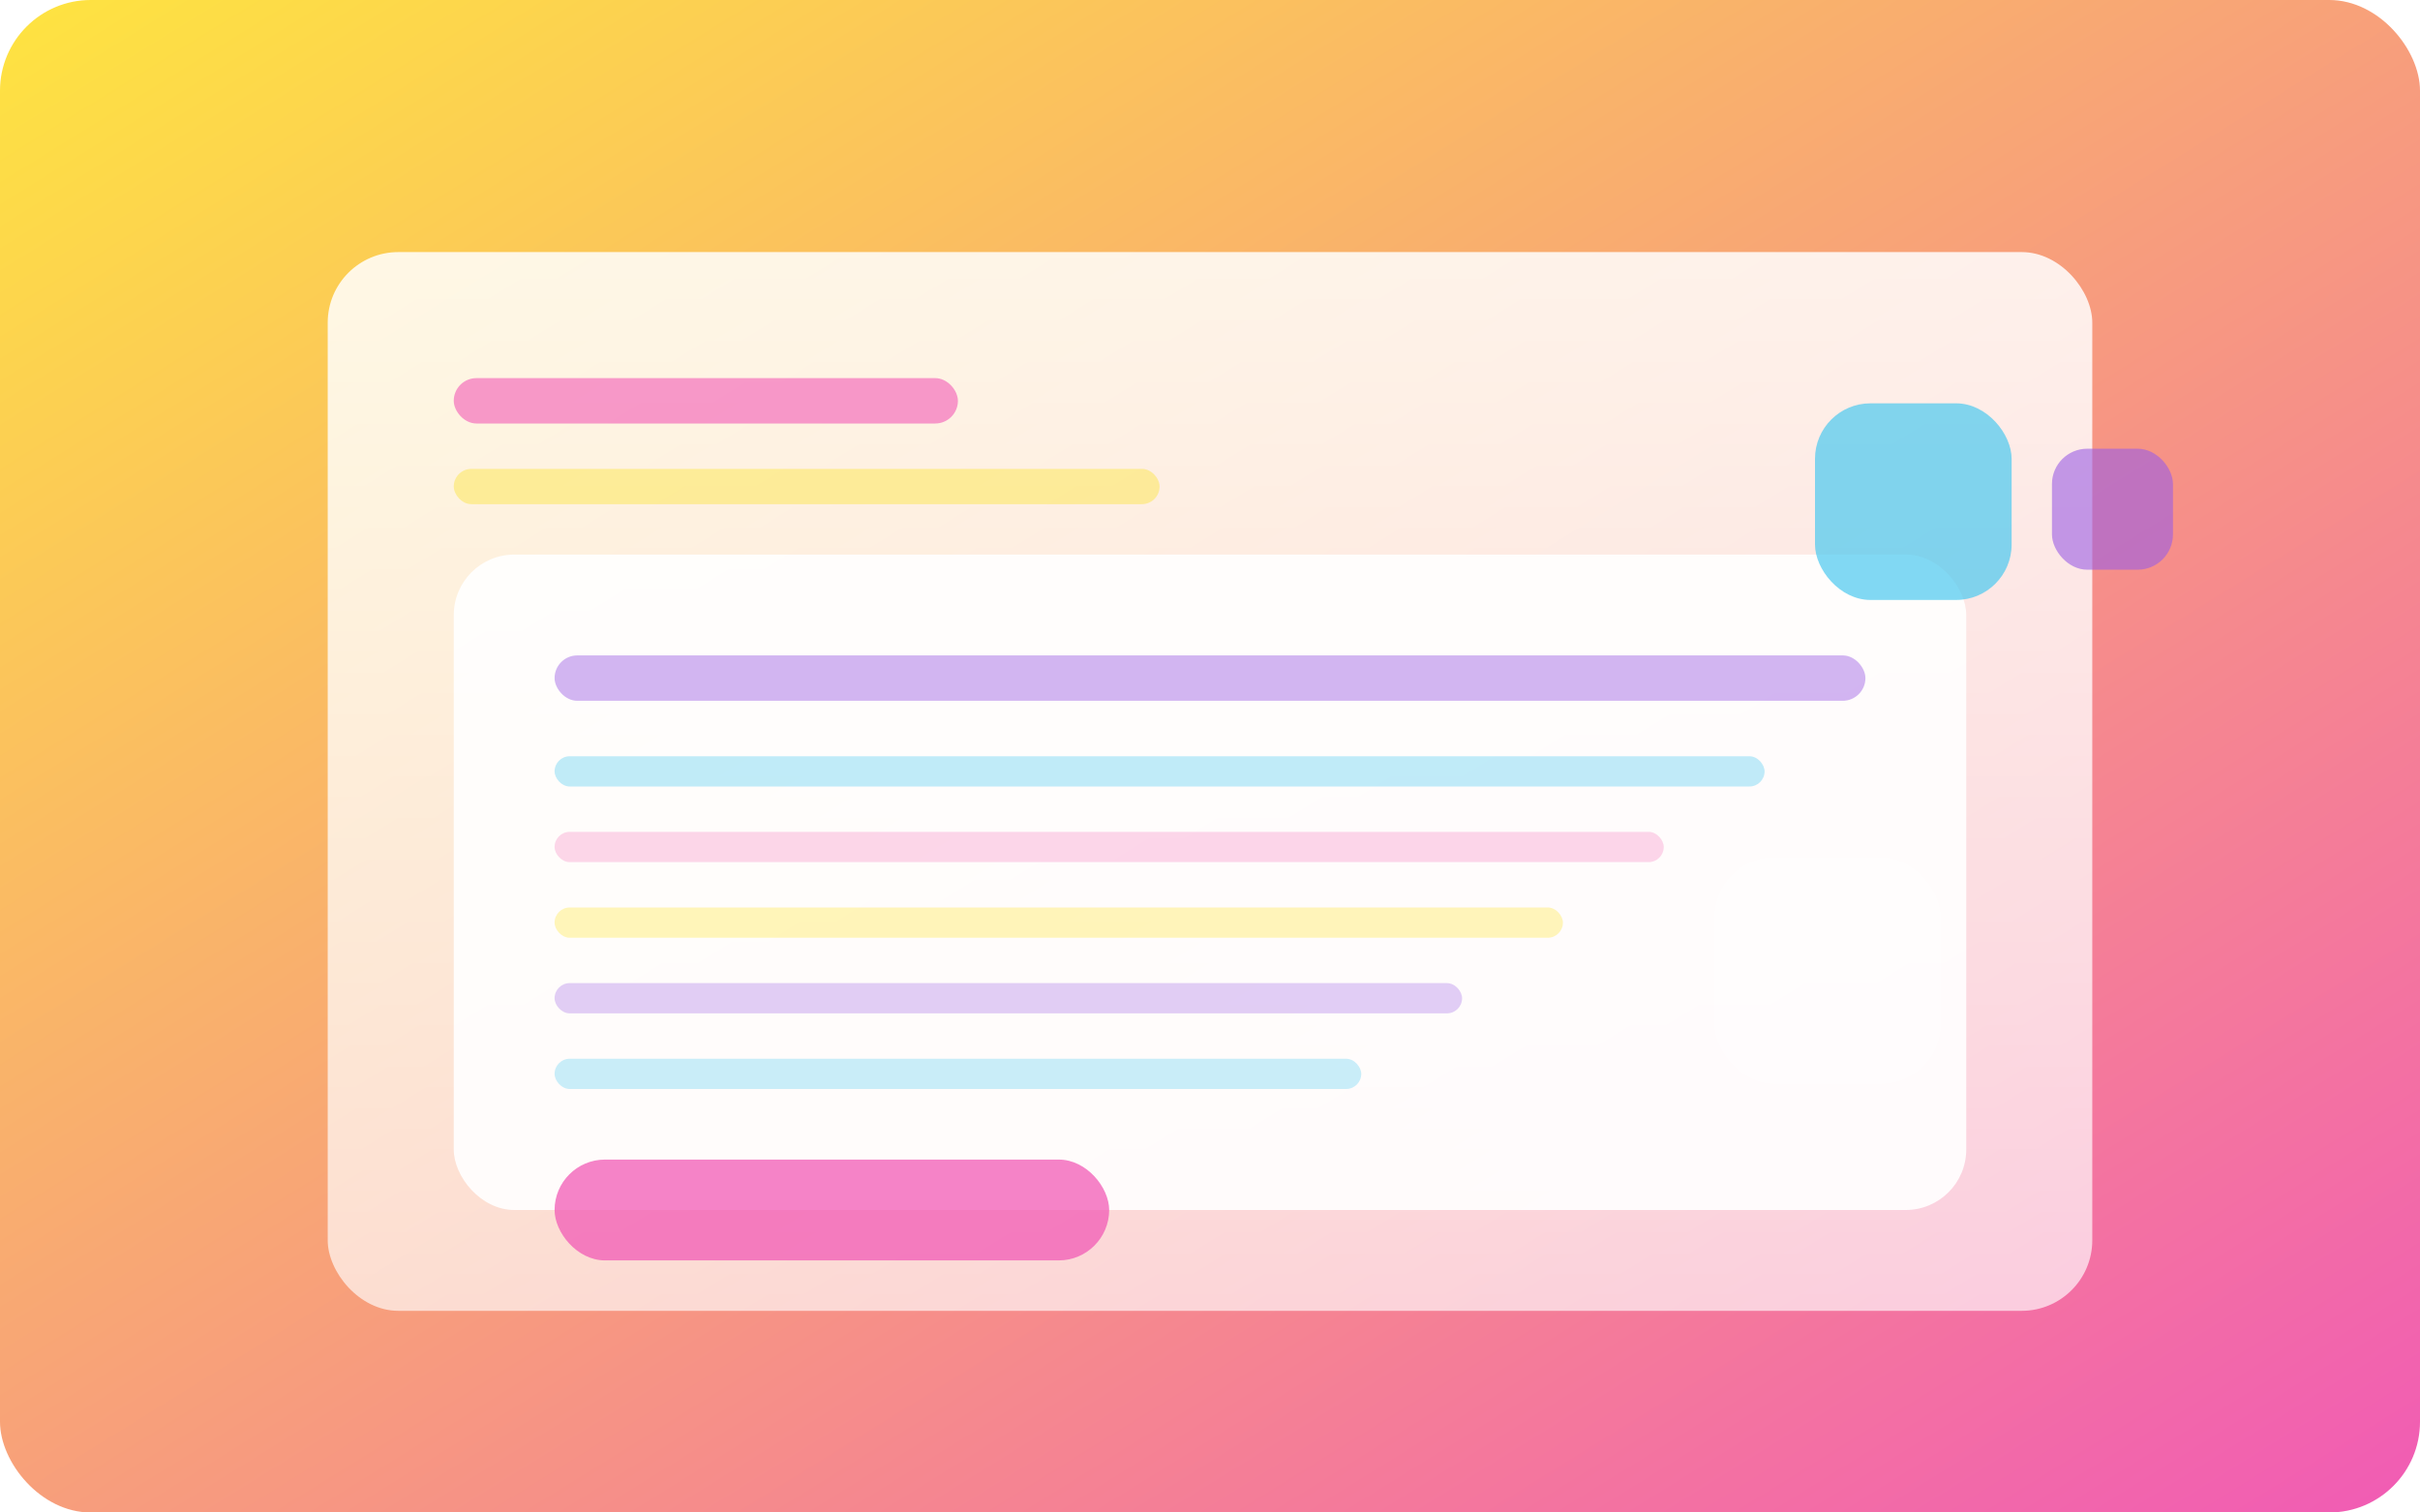 <svg width="960" height="600" viewBox="0 0 960 600" xmlns="http://www.w3.org/2000/svg">
  <defs>
    <linearGradient id="bg3" x1="0%" y1="0%" x2="100%" y2="100%">
      <stop stop-color="#FEE440" offset="0%"/>
      <stop stop-color="#F15BB5" offset="100%"/>
    </linearGradient>
    <linearGradient id="panel3" x1="0%" y1="0%" x2="0%" y2="100%">
      <stop stop-color="#FFFFFF" stop-opacity="0.85" offset="0%"/>
      <stop stop-color="#FFFFFF" stop-opacity="0.65" offset="100%"/>
    </linearGradient>
    <filter id="shadow3" x="-18%" y="-18%" width="136%" height="136%">
      <feDropShadow dx="0" dy="16" stdDeviation="28" flood-color="#F15BB5" flood-opacity="0.28"/>
    </filter>
  </defs>
  <rect width="960" height="600" rx="36" fill="url(#bg3)"/>
  <g filter="url(#shadow3)">
    <rect x="130" y="100" width="700" height="420" rx="28" fill="url(#panel3)"/>
  </g>
  <g transform="translate(180 150)">
    <rect width="200" height="18" rx="9" fill="#F15BB5" opacity="0.6"/>
    <rect y="36" width="280" height="14" rx="7" fill="#FEE440" opacity="0.45"/>
  </g>
  <g transform="translate(180 220)">
    <rect width="600" height="260" rx="24" fill="#FFFFFF" opacity="0.9"/>
    <g transform="translate(40 40)">
      <rect width="520" height="18" rx="9" fill="#9B5DE5" opacity="0.45"/>
      <rect y="40" width="480" height="12" rx="6" fill="#4CC9F0" opacity="0.35"/>
      <rect y="70" width="440" height="12" rx="6" fill="#F47ABD" opacity="0.3"/>
      <rect y="100" width="400" height="12" rx="6" fill="#FEE440" opacity="0.35"/>
      <rect y="130" width="360" height="12" rx="6" fill="#9B5DE5" opacity="0.3"/>
      <rect y="160" width="320" height="12" rx="6" fill="#4CC9F0" opacity="0.3"/>
      <rect y="200" width="220" height="40" rx="20" fill="#F15BB5" opacity="0.75"/>
    </g>
  </g>
  <g transform="translate(720 160)">
    <rect width="78" height="78" rx="22" fill="#4CC9F0" opacity="0.7"/>
    <rect x="94" y="18" width="48" height="48" rx="14" fill="#9B5DE5" opacity="0.6"/>
    <rect x="-40" y="180" width="90" height="90" rx="24" fill="#FFFFFF" opacity="0.22"/>
  </g>
</svg>
